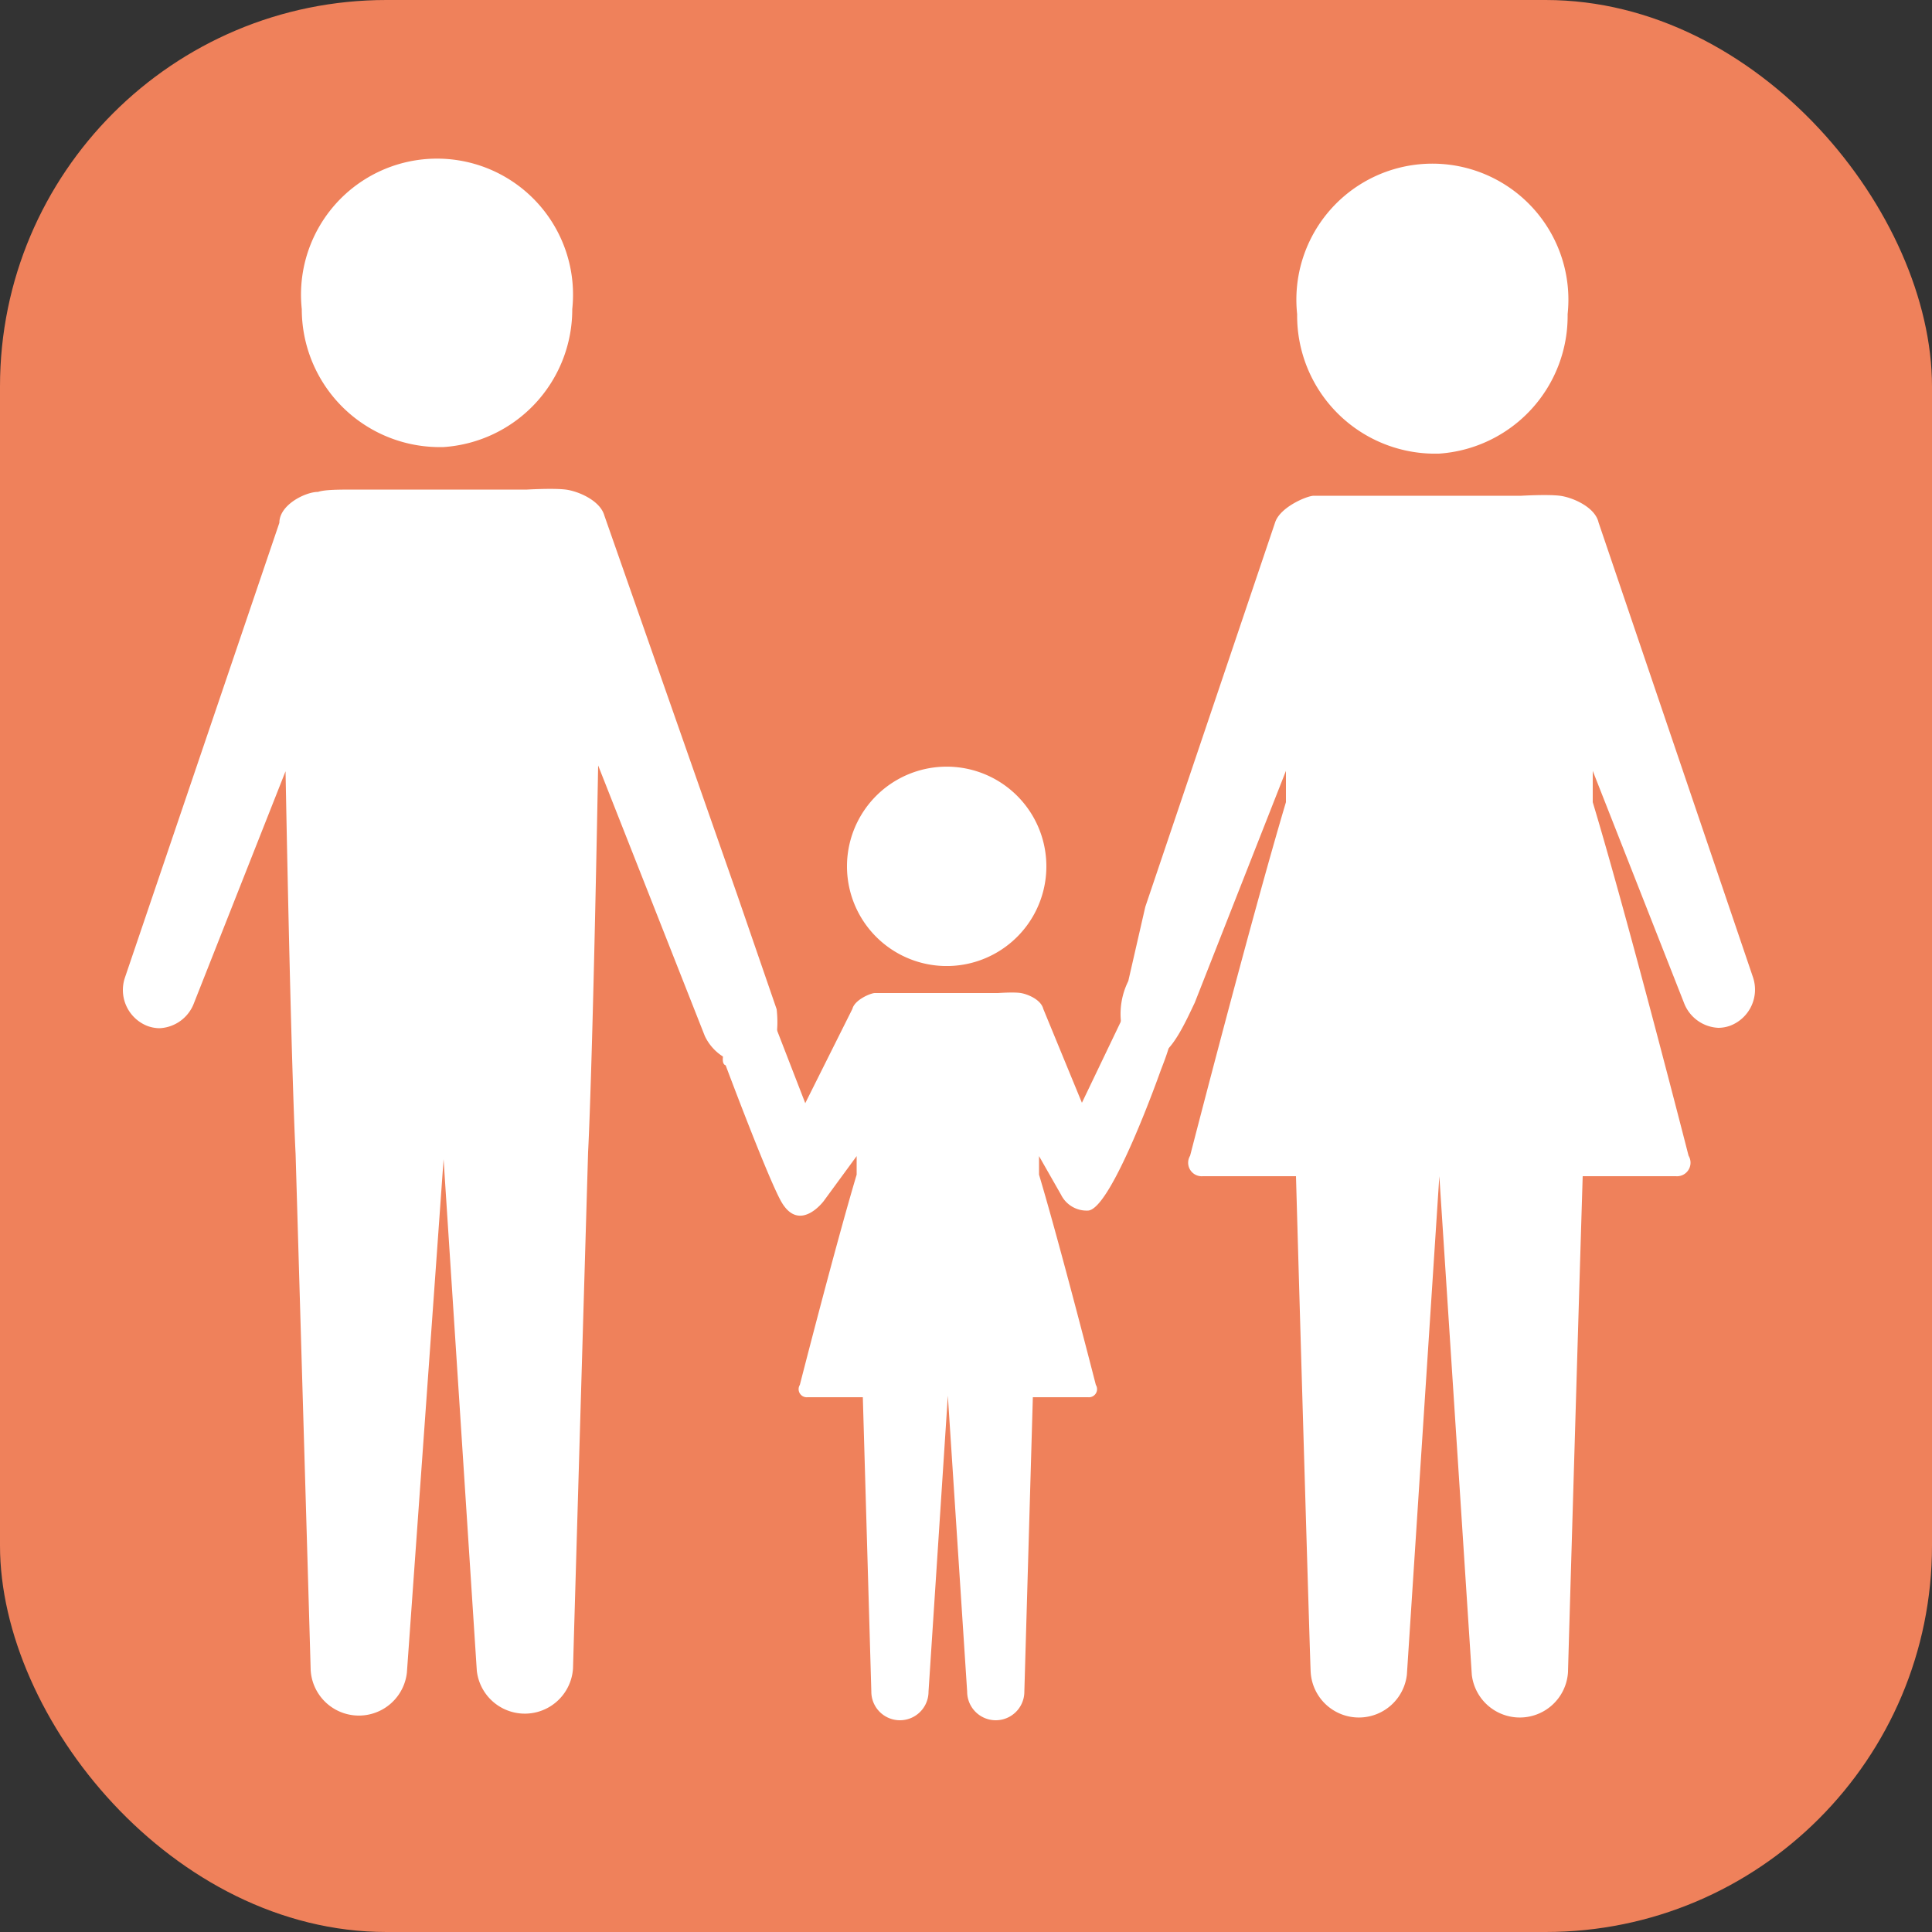 <svg xmlns="http://www.w3.org/2000/svg" viewBox="0 0 50 50"><rect x="0" y="0" width="50" height="50" fill="#333333" stroke="none"/><defs><style>.cls-1{fill:#ef815b;}.cls-2{fill:#fff;}</style></defs><title>ico_FM</title><g id="レイヤー_2" data-name="レイヤー 2"><g id="レイヤー_1-2" data-name="レイヤー 1"><g id="FM"><g id="BF"><rect class="cls-1" width="50" height="50" rx="10" ry="10"/></g><path class="cls-2" d="M11.3,11.57h.18A3.57,3.57,0,0,0,14.81,8a3.52,3.52,0,1,0-7,0A3.57,3.57,0,0,0,11.3,11.57Z"/><path class="cls-2" d="M19.08,23.16l-3.44-9.82c-.11-.39-.68-.63-1-.67s-1,0-1,0l-4.41,0c-.47,0-.82,0-1,.06-.32,0-1,.33-1,.8l-4,11.78a1,1,0,0,0,.58,1.24.93.93,0,0,0,.32.06,1,1,0,0,0,.89-.65l2.37-6c.15,8,.26,9.9.26,9.9.09,3.07.39,13.29.39,13.36a1.25,1.25,0,0,0,2.49.07L11.48,30l.86,13.24a1.25,1.25,0,0,0,2.49-.07c0-.07.3-10.29.39-13.36,0,0,.11-1.87.26-10l2.76,7a1.27,1.27,0,0,0,1.13.73c.65-.09.81-.67.73-1.42Z"/><path class="cls-2" d="M37.06,11.74h.18a3.57,3.57,0,0,0,3.33-3.61,3.52,3.52,0,1,0-7,0A3.57,3.57,0,0,0,37.06,11.74Z"/><path class="cls-2" d="M29.2,25.39a1.91,1.91,0,0,0-.09,1.49c.12.24.42.42.5.39a.93.93,0,0,0,.31.05c.39,0,.82-1,1-1.37l2.36-6c0,.28,0,.55,0,.81-.92,3.09-2.48,9.15-2.48,9.15a.35.35,0,0,0,.33.53h2.41c.1,3.57.37,12.76.38,12.83a1.25,1.25,0,0,0,2.49.07l.84-12.9h0l.84,12.9a1.25,1.25,0,0,0,2.49-.07c0-.07.27-9.27.38-12.83h2.41a.35.35,0,0,0,.33-.53s-1.55-6.06-2.48-9.15l0-.81,2.36,6a1,1,0,0,0,.89.65.91.91,0,0,0,.32-.06,1,1,0,0,0,.58-1.24l-4-11.78h0c-.09-.4-.68-.65-1-.69s-1,0-1,0H35s-.83,0-1,0-.87.29-1,.69h0l-3.36,9.95Z"/><path class="cls-2" d="M24.43,25h.14a2.58,2.58,0,1,0-.14,0Z"/><path class="cls-2" d="M19.37,26.5c-.41-.07-.84,1-.59,1.07,0,0,1.16,3.1,1.47,3.58.47.74,1.07-.07,1.07-.07l.85-1.16c0,.16,0,.33,0,.48-.55,1.84-1.47,5.44-1.47,5.44a.21.21,0,0,0,.2.32h1.43l.22,7.62a.74.74,0,0,0,1.48,0l.5-7.66h0l.5,7.66a.74.74,0,0,0,1.48,0l.22-7.62h1.43a.21.21,0,0,0,.2-.32s-.92-3.6-1.47-5.44v-.48l.57,1a.74.74,0,0,0,.69.41c.61,0,1.89-3.63,1.89-3.63.18-.47.49-1.23.11-1.45-.05,0,0,.06,0,0-.16-.27-.73-.26-1-.11L28,28.54l-1-2.43h0c-.06-.24-.4-.38-.58-.41s-.59,0-.59,0H23.23s-.49,0-.59,0-.52.17-.58.41h0l-1.22,2.44-.74-1.91Z"/></g></g></g></svg>